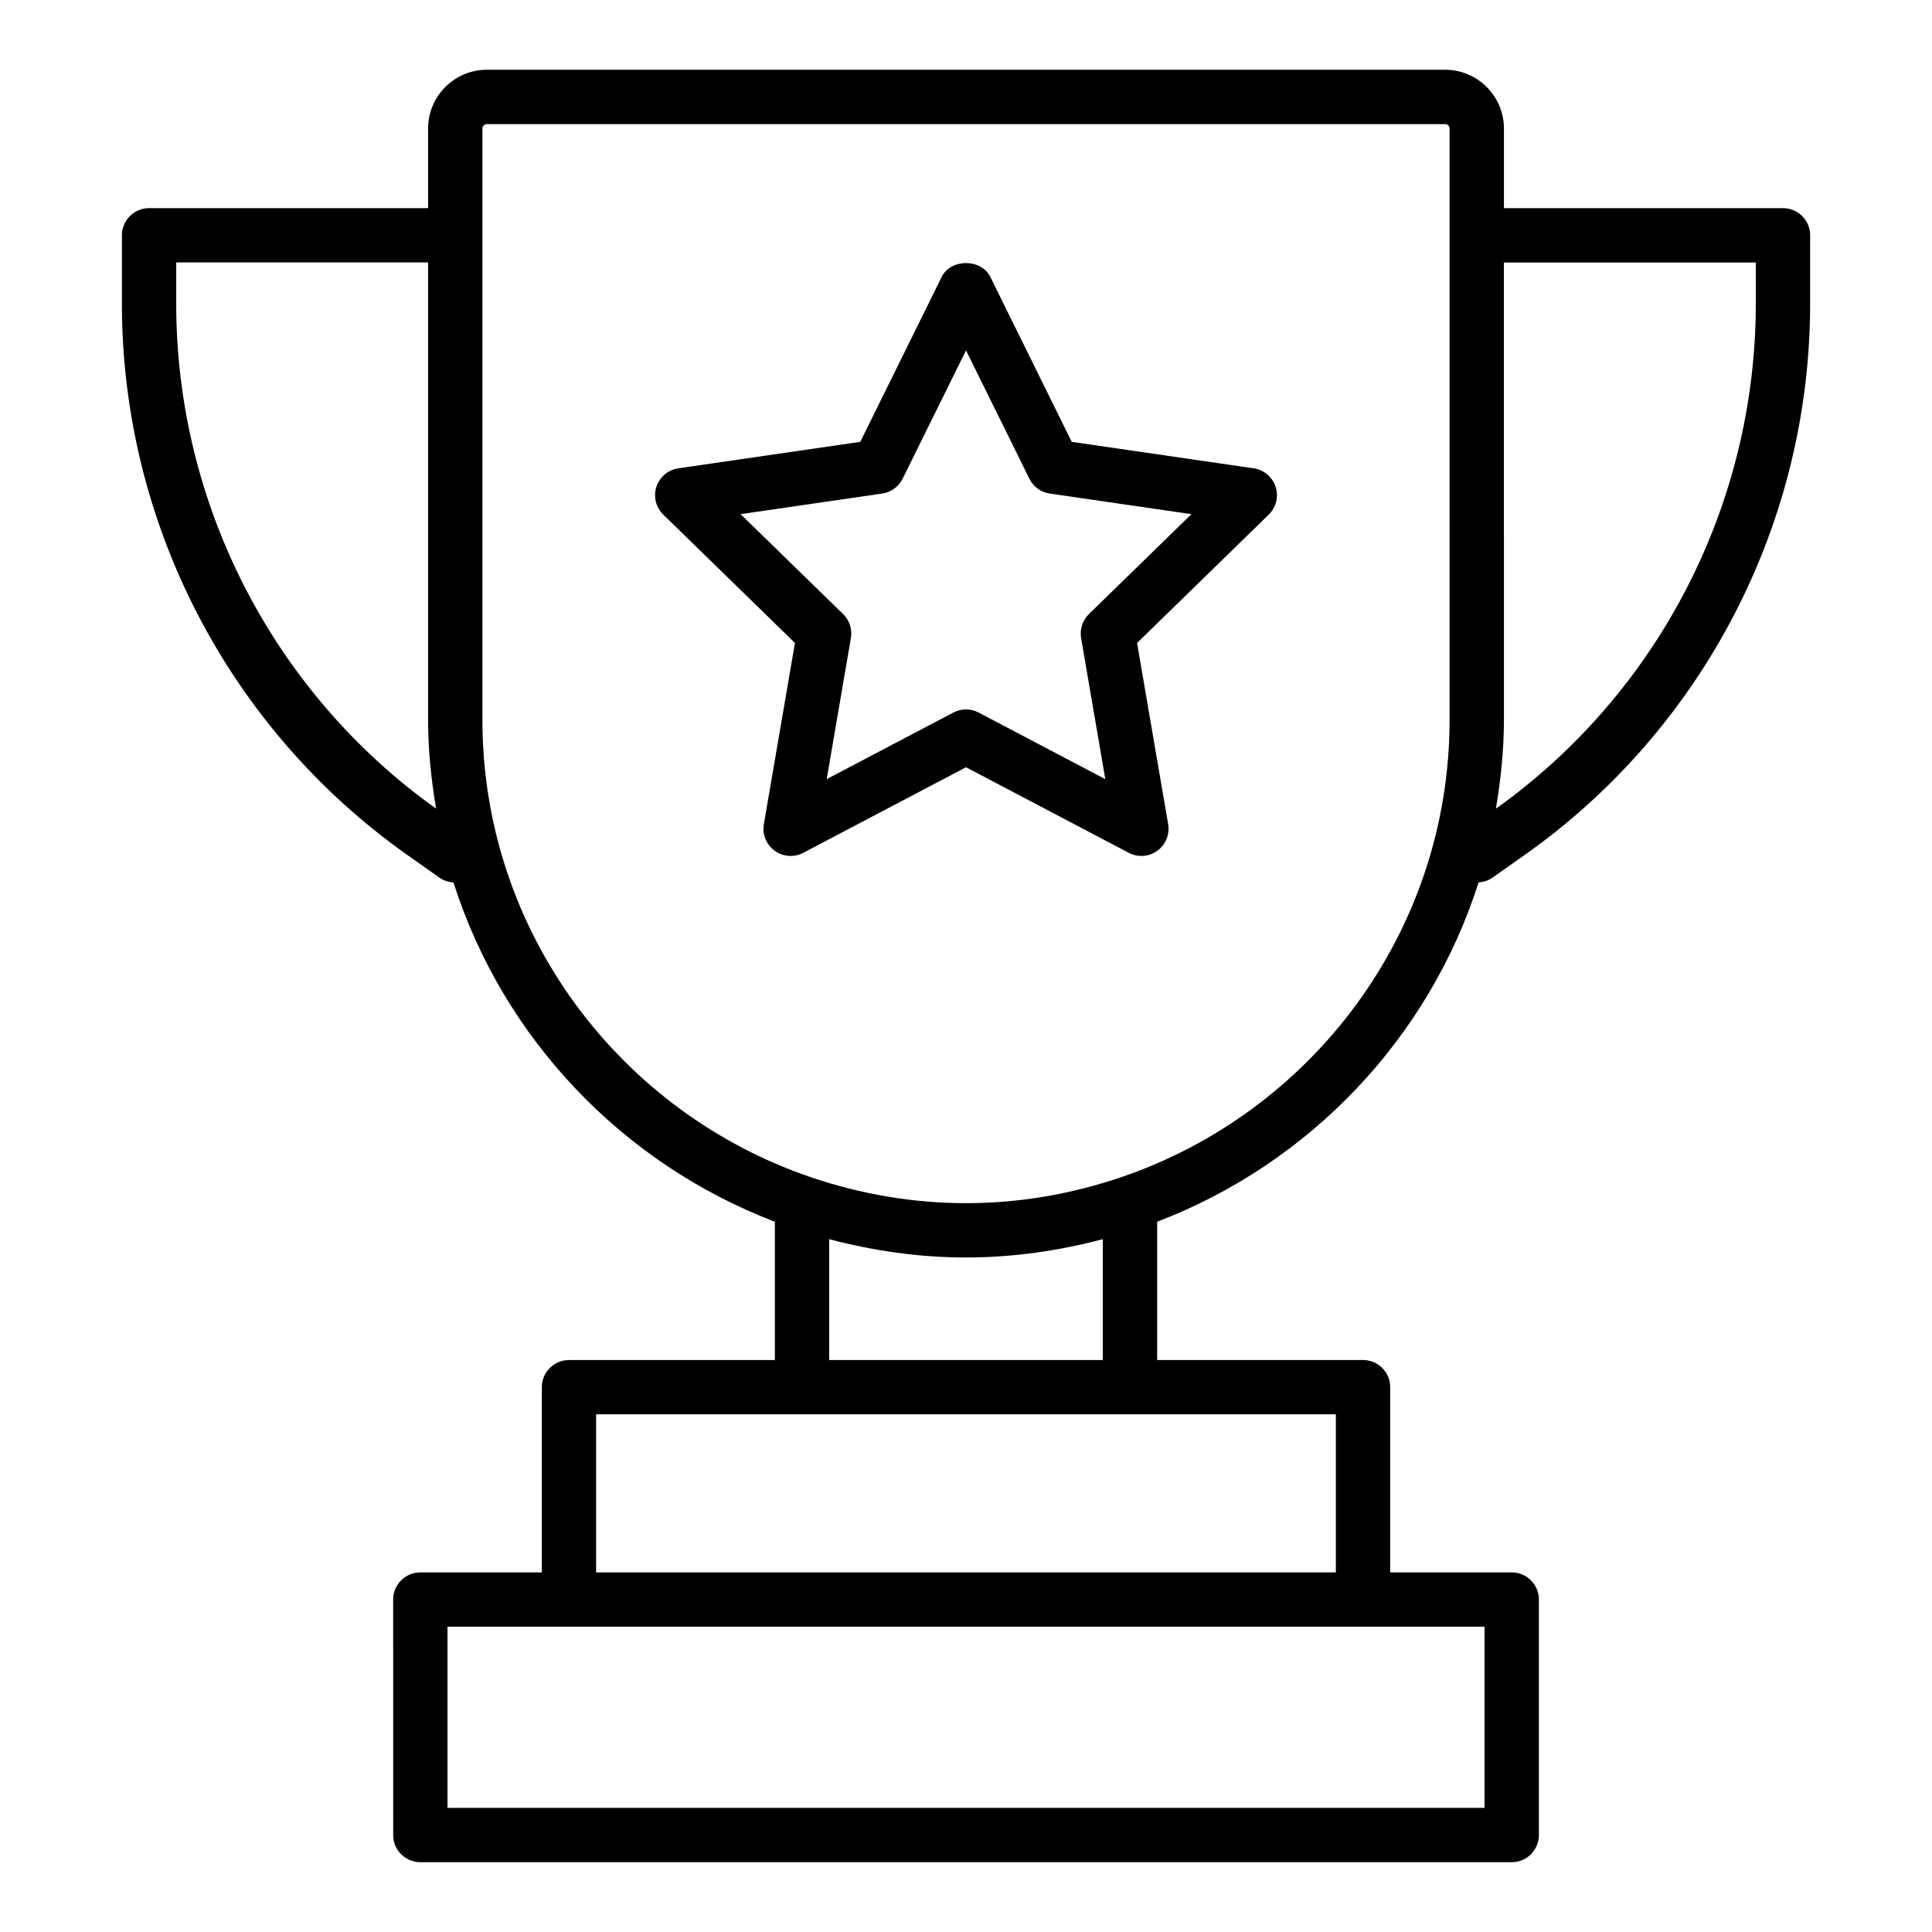 <?xml version="1.0" encoding="UTF-8"?>
<!-- Uploaded to: ICON Repo, www.iconrepo.com, Generator: ICON Repo Mixer Tools -->
<svg fill="#000000" width="800px" height="800px" version="1.1" viewBox="144 144 512 512" xmlns="http://www.w3.org/2000/svg">
 <g>
  <path d="m616.5 199.16h-73.945v-21.109c0-8.578-6.981-15.566-15.566-15.566h-253.97c-8.586 0-15.566 6.988-15.566 15.566v21.105l-73.945 0.004c-3.977 0-7.199 3.219-7.199 7.199v18.168c0 58.02 28.281 112.62 75.645 146.05l8.543 6.031c1.121 0.789 2.394 1.16 3.672 1.242 13.184 41.391 44.828 74.512 85.18 89.926v36.648h-54.555c-3.977 0-7.199 3.219-7.199 7.199v49.082h-32.203c-3.977 0-7.199 3.219-7.199 7.199l0.008 62.398c0 3.977 3.223 7.199 7.199 7.199h289.22c3.977 0 7.199-3.219 7.199-7.199v-62.406c0-3.977-3.223-7.199-7.199-7.199h-32.203v-49.082c0-3.977-3.223-7.199-7.199-7.199h-54.555v-36.648c40.352-15.414 71.996-48.535 85.18-89.926 1.277-0.086 2.551-0.453 3.672-1.242l8.543-6.031c47.367-33.434 75.645-88.031 75.645-146.05l0.004-18.164c0-3.977-3.223-7.195-7.199-7.195zm-425.8 25.367v-10.973h66.746v121.14c0 8.059 0.832 15.91 2.125 23.609-43.137-30.777-68.871-80.715-68.871-133.77zm346.71 398.58h-274.82v-48.012h274.83zm-39.398-62.406h-196.03v-41.883h196.03zm-61.754-56.277h-72.52v-32.031c11.602 3.059 23.711 4.852 36.262 4.852 12.547 0 24.66-1.793 36.262-4.852zm91.898-169.73c0 56.422-36.695 104.35-87.441 121.41-0.031 0.012-0.062 0.023-0.094 0.035-12.781 4.289-26.414 6.711-40.621 6.711s-27.84-2.422-40.625-6.707l-0.094-0.035c-50.746-17.066-87.441-64.996-87.441-121.41v-156.64c0-0.645 0.527-1.172 1.172-1.172h253.97c0.648 0 1.172 0.527 1.172 1.172zm81.145-110.16c0 53.062-25.738 103-68.871 133.78 1.293-7.699 2.125-15.551 2.125-23.609l-0.004-121.14h66.746z"/>
  <path d="m476.24 268.11-48.219-7.016-21.566-43.691c-2.426-4.922-10.48-4.922-12.906 0l-21.566 43.691-48.219 7.016c-2.711 0.395-4.961 2.293-5.809 4.898-0.848 2.602-0.141 5.461 1.824 7.371l34.891 34.012-8.238 48.027c-0.461 2.699 0.648 5.426 2.863 7.035 2.223 1.617 5.164 1.836 7.582 0.547l43.125-22.672 43.129 22.676c1.055 0.555 2.203 0.828 3.348 0.828 1.488 0 2.977-0.465 4.231-1.379 2.215-1.609 3.324-4.336 2.863-7.035l-8.238-48.027 34.891-34.012c1.965-1.91 2.672-4.773 1.824-7.371-0.848-2.606-3.102-4.504-5.809-4.898zm-43.66 38.617c-1.699 1.652-2.469 4.035-2.074 6.367l6.41 37.387-33.57-17.648c-1.043-0.559-2.195-0.832-3.344-0.832s-2.301 0.273-3.348 0.828l-33.57 17.648 6.41-37.387c0.398-2.332-0.375-4.715-2.074-6.367l-27.156-26.469 37.531-5.461c2.344-0.336 4.367-1.812 5.414-3.938l16.793-34 16.789 34.004c1.047 2.121 3.07 3.598 5.414 3.938l37.531 5.461z"/>
 </g>
</svg>